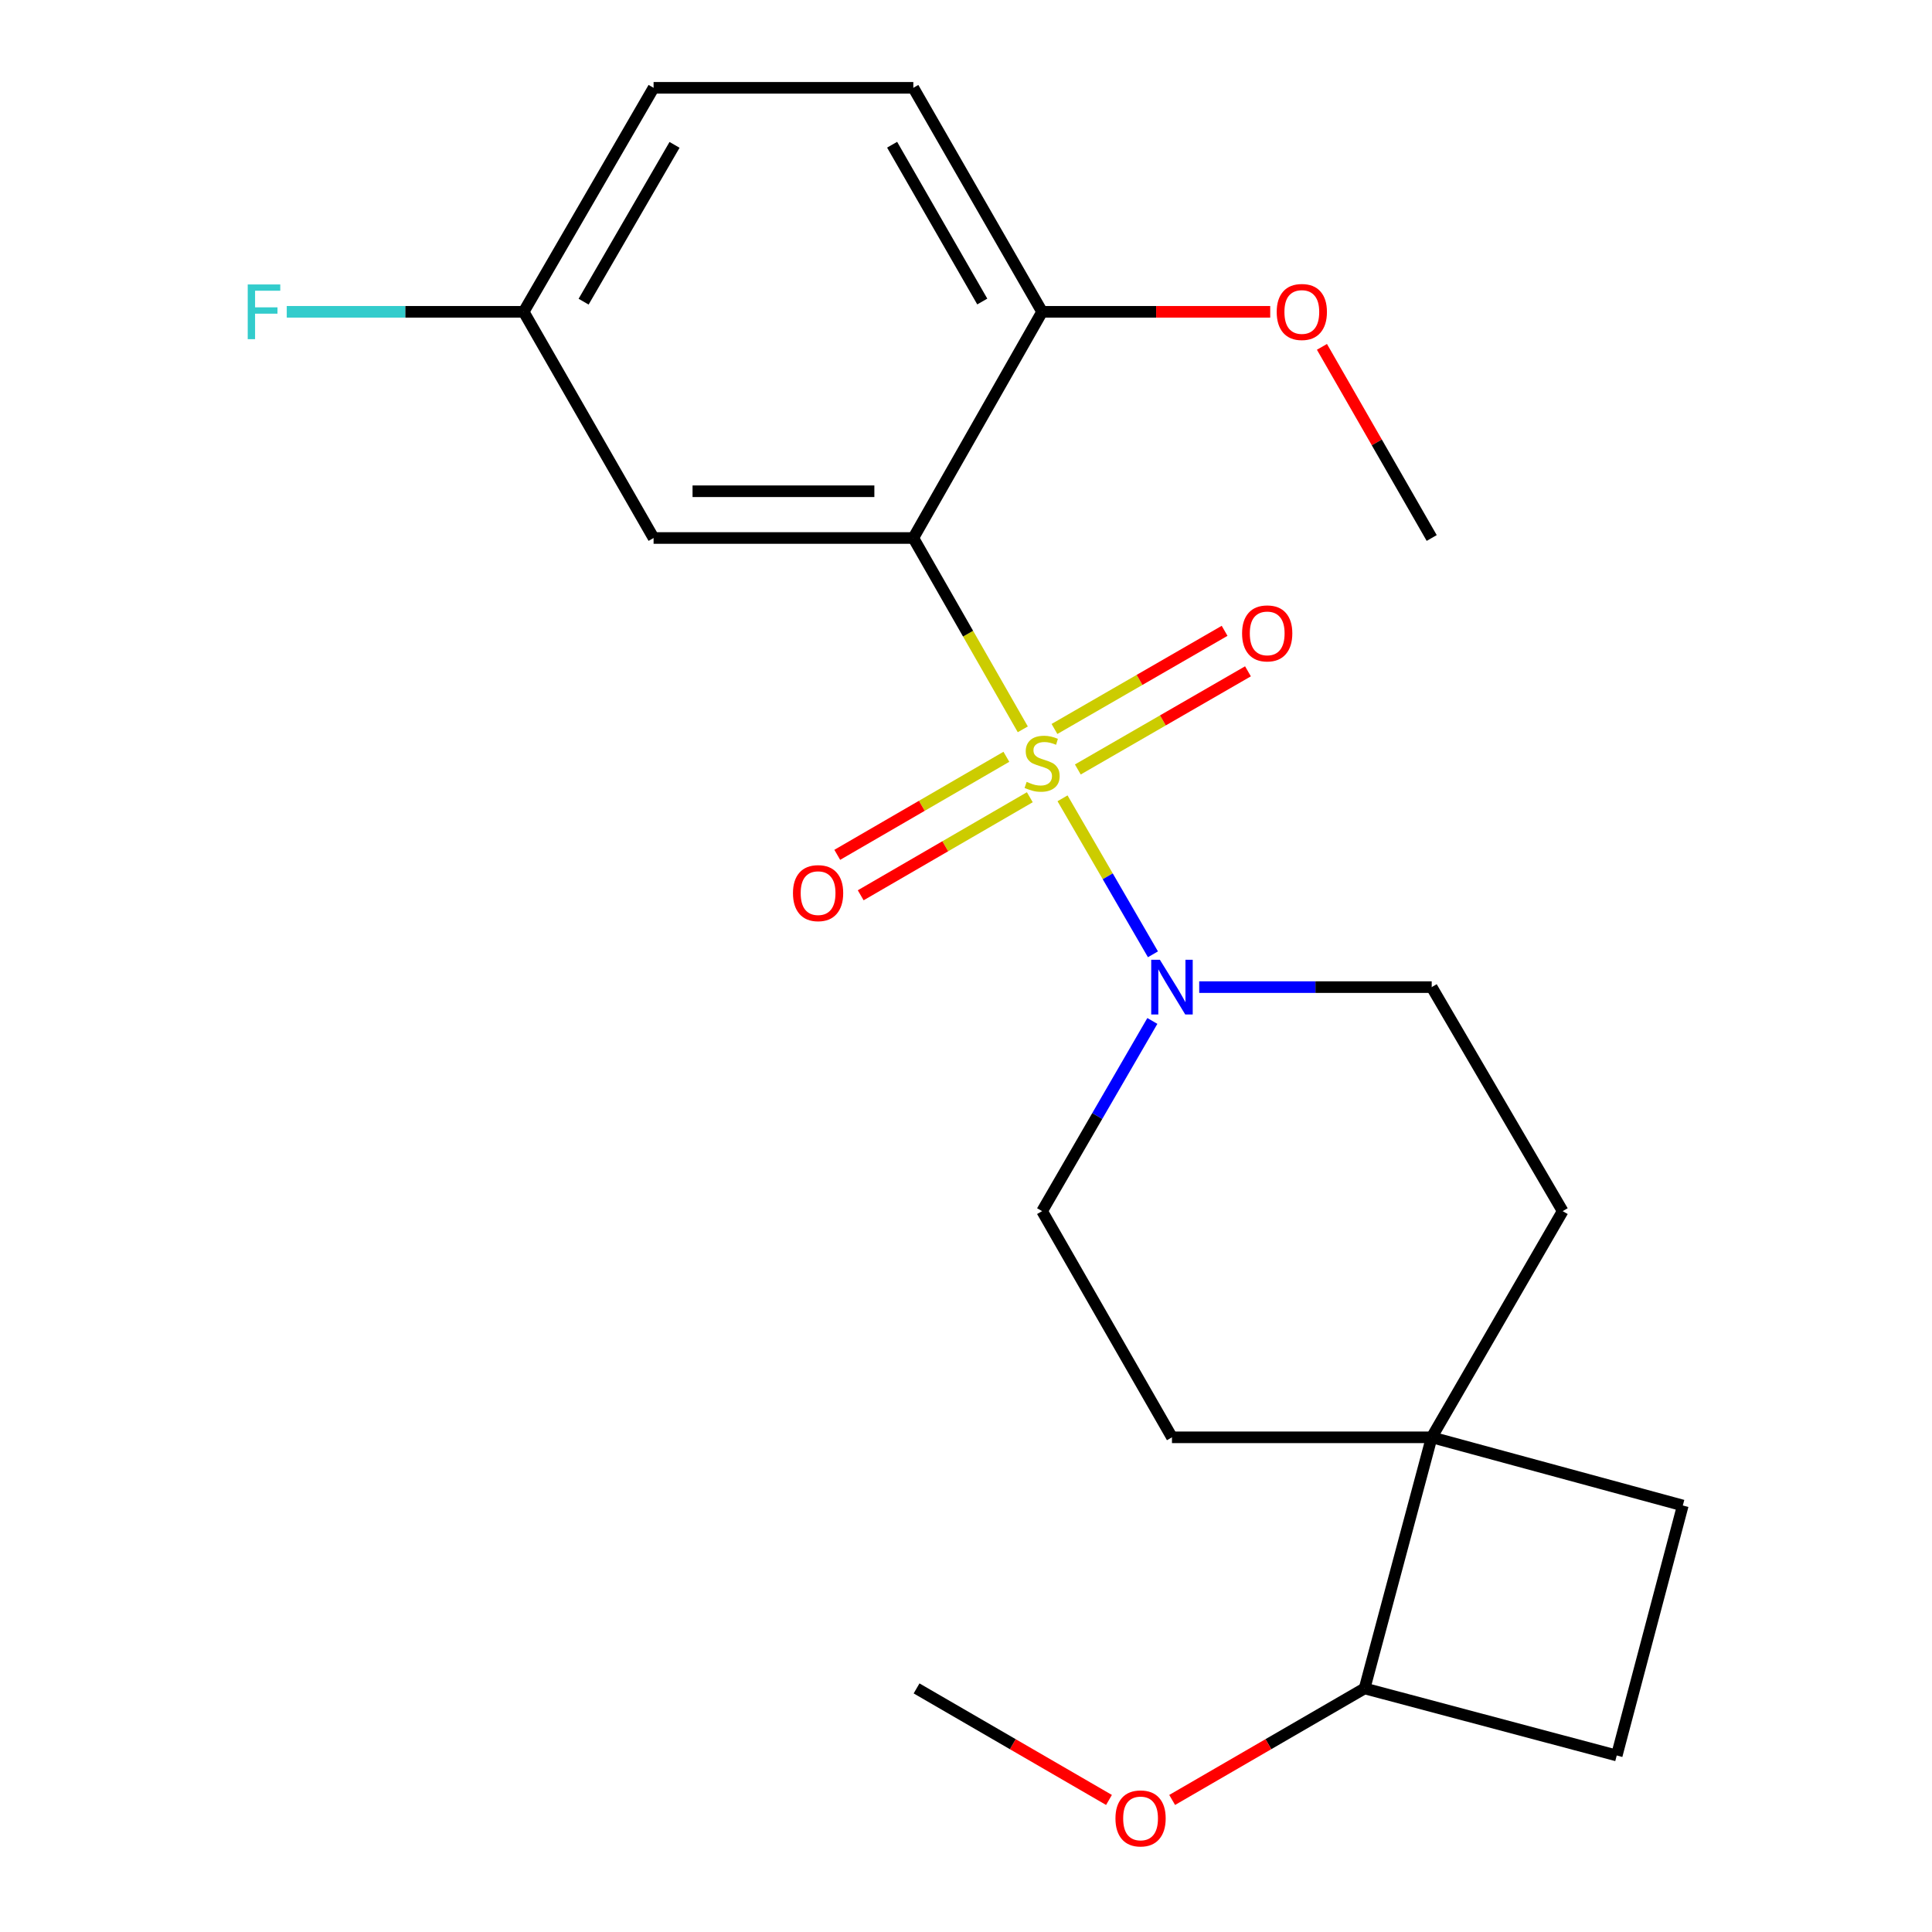 <?xml version='1.0' encoding='iso-8859-1'?>
<svg version='1.1' baseProfile='full'
              xmlns='http://www.w3.org/2000/svg'
                      xmlns:rdkit='http://www.rdkit.org/xml'
                      xmlns:xlink='http://www.w3.org/1999/xlink'
                  xml:space='preserve'
width='1000px' height='1000px' viewBox='0 0 1000 1000'>
<!-- END OF HEADER -->
<rect style='opacity:1.0;fill:#FFFFFF;stroke:none' width='1000' height='1000' x='0' y='0'> </rect>
<path class='bond-0' d='M 529.396,377.498 L 501.065,327.983' style='fill:none;fill-rule:evenodd;stroke:#CCCC00;stroke-width:6px;stroke-linecap:butt;stroke-linejoin:miter;stroke-opacity:1' />
<path class='bond-0' d='M 501.065,327.983 L 472.734,278.467' style='fill:none;fill-rule:evenodd;stroke:#000000;stroke-width:6px;stroke-linecap:butt;stroke-linejoin:miter;stroke-opacity:1' />
<path class='bond-1' d='M 549.963,413.204 L 573.363,453.575' style='fill:none;fill-rule:evenodd;stroke:#CCCC00;stroke-width:6px;stroke-linecap:butt;stroke-linejoin:miter;stroke-opacity:1' />
<path class='bond-1' d='M 573.363,453.575 L 596.763,493.945' style='fill:none;fill-rule:evenodd;stroke:#0000FF;stroke-width:6px;stroke-linecap:butt;stroke-linejoin:miter;stroke-opacity:1' />
<path class='bond-4' d='M 557.884,398.275 L 601.914,372.874' style='fill:none;fill-rule:evenodd;stroke:#CCCC00;stroke-width:6px;stroke-linecap:butt;stroke-linejoin:miter;stroke-opacity:1' />
<path class='bond-4' d='M 601.914,372.874 L 645.944,347.473' style='fill:none;fill-rule:evenodd;stroke:#FF0000;stroke-width:6px;stroke-linecap:butt;stroke-linejoin:miter;stroke-opacity:1' />
<path class='bond-4' d='M 545.792,377.316 L 589.823,351.915' style='fill:none;fill-rule:evenodd;stroke:#CCCC00;stroke-width:6px;stroke-linecap:butt;stroke-linejoin:miter;stroke-opacity:1' />
<path class='bond-4' d='M 589.823,351.915 L 633.853,326.514' style='fill:none;fill-rule:evenodd;stroke:#FF0000;stroke-width:6px;stroke-linecap:butt;stroke-linejoin:miter;stroke-opacity:1' />
<path class='bond-5' d='M 520.897,391.714 L 477.13,417.088' style='fill:none;fill-rule:evenodd;stroke:#CCCC00;stroke-width:6px;stroke-linecap:butt;stroke-linejoin:miter;stroke-opacity:1' />
<path class='bond-5' d='M 477.13,417.088 L 433.364,442.462' style='fill:none;fill-rule:evenodd;stroke:#FF0000;stroke-width:6px;stroke-linecap:butt;stroke-linejoin:miter;stroke-opacity:1' />
<path class='bond-5' d='M 533.033,412.647 L 489.266,438.021' style='fill:none;fill-rule:evenodd;stroke:#CCCC00;stroke-width:6px;stroke-linecap:butt;stroke-linejoin:miter;stroke-opacity:1' />
<path class='bond-5' d='M 489.266,438.021 L 445.5,463.395' style='fill:none;fill-rule:evenodd;stroke:#FF0000;stroke-width:6px;stroke-linecap:butt;stroke-linejoin:miter;stroke-opacity:1' />
<path class='bond-2' d='M 472.734,278.467 L 338.295,278.467' style='fill:none;fill-rule:evenodd;stroke:#000000;stroke-width:6px;stroke-linecap:butt;stroke-linejoin:miter;stroke-opacity:1' />
<path class='bond-2' d='M 452.568,254.271 L 358.461,254.271' style='fill:none;fill-rule:evenodd;stroke:#000000;stroke-width:6px;stroke-linecap:butt;stroke-linejoin:miter;stroke-opacity:1' />
<path class='bond-6' d='M 472.734,278.467 L 539.395,161.396' style='fill:none;fill-rule:evenodd;stroke:#000000;stroke-width:6px;stroke-linecap:butt;stroke-linejoin:miter;stroke-opacity:1' />
<path class='bond-7' d='M 620.709,510.929 L 680.878,510.929' style='fill:none;fill-rule:evenodd;stroke:#0000FF;stroke-width:6px;stroke-linecap:butt;stroke-linejoin:miter;stroke-opacity:1' />
<path class='bond-7' d='M 680.878,510.929 L 741.047,510.929' style='fill:none;fill-rule:evenodd;stroke:#000000;stroke-width:6px;stroke-linecap:butt;stroke-linejoin:miter;stroke-opacity:1' />
<path class='bond-8' d='M 596.458,528.44 L 567.927,577.662' style='fill:none;fill-rule:evenodd;stroke:#0000FF;stroke-width:6px;stroke-linecap:butt;stroke-linejoin:miter;stroke-opacity:1' />
<path class='bond-8' d='M 567.927,577.662 L 539.395,626.884' style='fill:none;fill-rule:evenodd;stroke:#000000;stroke-width:6px;stroke-linecap:butt;stroke-linejoin:miter;stroke-opacity:1' />
<path class='bond-15' d='M 338.295,278.467 L 271.056,161.396' style='fill:none;fill-rule:evenodd;stroke:#000000;stroke-width:6px;stroke-linecap:butt;stroke-linejoin:miter;stroke-opacity:1' />
<path class='bond-3' d='M 741.047,743.955 L 606.608,743.955' style='fill:none;fill-rule:evenodd;stroke:#000000;stroke-width:6px;stroke-linecap:butt;stroke-linejoin:miter;stroke-opacity:1' />
<path class='bond-9' d='M 741.047,743.955 L 706.311,873.918' style='fill:none;fill-rule:evenodd;stroke:#000000;stroke-width:6px;stroke-linecap:butt;stroke-linejoin:miter;stroke-opacity:1' />
<path class='bond-12' d='M 741.047,743.955 L 871.009,779.242' style='fill:none;fill-rule:evenodd;stroke:#000000;stroke-width:6px;stroke-linecap:butt;stroke-linejoin:miter;stroke-opacity:1' />
<path class='bond-22' d='M 741.047,743.955 L 808.837,626.884' style='fill:none;fill-rule:evenodd;stroke:#000000;stroke-width:6px;stroke-linecap:butt;stroke-linejoin:miter;stroke-opacity:1' />
<path class='bond-14' d='M 539.395,161.396 L 472.734,45.455' style='fill:none;fill-rule:evenodd;stroke:#000000;stroke-width:6px;stroke-linecap:butt;stroke-linejoin:miter;stroke-opacity:1' />
<path class='bond-14' d='M 508.42,156.066 L 461.757,74.906' style='fill:none;fill-rule:evenodd;stroke:#000000;stroke-width:6px;stroke-linecap:butt;stroke-linejoin:miter;stroke-opacity:1' />
<path class='bond-18' d='M 539.395,161.396 L 598.428,161.396' style='fill:none;fill-rule:evenodd;stroke:#000000;stroke-width:6px;stroke-linecap:butt;stroke-linejoin:miter;stroke-opacity:1' />
<path class='bond-18' d='M 598.428,161.396 L 657.46,161.396' style='fill:none;fill-rule:evenodd;stroke:#FF0000;stroke-width:6px;stroke-linecap:butt;stroke-linejoin:miter;stroke-opacity:1' />
<path class='bond-10' d='M 741.047,510.929 L 808.837,626.884' style='fill:none;fill-rule:evenodd;stroke:#000000;stroke-width:6px;stroke-linecap:butt;stroke-linejoin:miter;stroke-opacity:1' />
<path class='bond-11' d='M 539.395,626.884 L 606.608,743.955' style='fill:none;fill-rule:evenodd;stroke:#000000;stroke-width:6px;stroke-linecap:butt;stroke-linejoin:miter;stroke-opacity:1' />
<path class='bond-19' d='M 706.311,873.918 L 656.509,902.785' style='fill:none;fill-rule:evenodd;stroke:#000000;stroke-width:6px;stroke-linecap:butt;stroke-linejoin:miter;stroke-opacity:1' />
<path class='bond-19' d='M 656.509,902.785 L 606.707,931.653' style='fill:none;fill-rule:evenodd;stroke:#FF0000;stroke-width:6px;stroke-linecap:butt;stroke-linejoin:miter;stroke-opacity:1' />
<path class='bond-24' d='M 706.311,873.918 L 836.825,908.64' style='fill:none;fill-rule:evenodd;stroke:#000000;stroke-width:6px;stroke-linecap:butt;stroke-linejoin:miter;stroke-opacity:1' />
<path class='bond-13' d='M 871.009,779.242 L 836.825,908.64' style='fill:none;fill-rule:evenodd;stroke:#000000;stroke-width:6px;stroke-linecap:butt;stroke-linejoin:miter;stroke-opacity:1' />
<path class='bond-16' d='M 472.734,45.455 L 338.295,45.455' style='fill:none;fill-rule:evenodd;stroke:#000000;stroke-width:6px;stroke-linecap:butt;stroke-linejoin:miter;stroke-opacity:1' />
<path class='bond-17' d='M 271.056,161.396 L 209.74,161.396' style='fill:none;fill-rule:evenodd;stroke:#000000;stroke-width:6px;stroke-linecap:butt;stroke-linejoin:miter;stroke-opacity:1' />
<path class='bond-17' d='M 209.74,161.396 L 148.424,161.396' style='fill:none;fill-rule:evenodd;stroke:#33CCCC;stroke-width:6px;stroke-linecap:butt;stroke-linejoin:miter;stroke-opacity:1' />
<path class='bond-23' d='M 271.056,161.396 L 338.295,45.455' style='fill:none;fill-rule:evenodd;stroke:#000000;stroke-width:6px;stroke-linecap:butt;stroke-linejoin:miter;stroke-opacity:1' />
<path class='bond-23' d='M 302.073,156.144 L 349.141,74.985' style='fill:none;fill-rule:evenodd;stroke:#000000;stroke-width:6px;stroke-linecap:butt;stroke-linejoin:miter;stroke-opacity:1' />
<path class='bond-20' d='M 684.234,179.531 L 712.641,228.999' style='fill:none;fill-rule:evenodd;stroke:#FF0000;stroke-width:6px;stroke-linecap:butt;stroke-linejoin:miter;stroke-opacity:1' />
<path class='bond-20' d='M 712.641,228.999 L 741.047,278.467' style='fill:none;fill-rule:evenodd;stroke:#000000;stroke-width:6px;stroke-linecap:butt;stroke-linejoin:miter;stroke-opacity:1' />
<path class='bond-21' d='M 574.006,931.652 L 524.21,902.785' style='fill:none;fill-rule:evenodd;stroke:#FF0000;stroke-width:6px;stroke-linecap:butt;stroke-linejoin:miter;stroke-opacity:1' />
<path class='bond-21' d='M 524.21,902.785 L 474.414,873.918' style='fill:none;fill-rule:evenodd;stroke:#000000;stroke-width:6px;stroke-linecap:butt;stroke-linejoin:miter;stroke-opacity:1' />
<path  class='atom-0' d='M 531.395 404.694
Q 531.715 404.814, 533.035 405.374
Q 534.355 405.934, 535.795 406.294
Q 537.275 406.614, 538.715 406.614
Q 541.395 406.614, 542.955 405.334
Q 544.515 404.014, 544.515 401.734
Q 544.515 400.174, 543.715 399.214
Q 542.955 398.254, 541.755 397.734
Q 540.555 397.214, 538.555 396.614
Q 536.035 395.854, 534.515 395.134
Q 533.035 394.414, 531.955 392.894
Q 530.915 391.374, 530.915 388.814
Q 530.915 385.254, 533.315 383.054
Q 535.755 380.854, 540.555 380.854
Q 543.835 380.854, 547.555 382.414
L 546.635 385.494
Q 543.235 384.094, 540.675 384.094
Q 537.915 384.094, 536.395 385.254
Q 534.875 386.374, 534.915 388.334
Q 534.915 389.854, 535.675 390.774
Q 536.475 391.694, 537.595 392.214
Q 538.755 392.734, 540.675 393.334
Q 543.235 394.134, 544.755 394.934
Q 546.275 395.734, 547.355 397.374
Q 548.475 398.974, 548.475 401.734
Q 548.475 405.654, 545.835 407.774
Q 543.235 409.854, 538.875 409.854
Q 536.355 409.854, 534.435 409.294
Q 532.555 408.774, 530.315 407.854
L 531.395 404.694
' fill='#CCCC00'/>
<path  class='atom-2' d='M 600.348 496.769
L 609.628 511.769
Q 610.548 513.249, 612.028 515.929
Q 613.508 518.609, 613.588 518.769
L 613.588 496.769
L 617.348 496.769
L 617.348 525.089
L 613.468 525.089
L 603.508 508.689
Q 602.348 506.769, 601.108 504.569
Q 599.908 502.369, 599.548 501.689
L 599.548 525.089
L 595.868 525.089
L 595.868 496.769
L 600.348 496.769
' fill='#0000FF'/>
<path  class='atom-5' d='M 642.902 327.841
Q 642.902 321.041, 646.262 317.241
Q 649.622 313.441, 655.902 313.441
Q 662.182 313.441, 665.542 317.241
Q 668.902 321.041, 668.902 327.841
Q 668.902 334.721, 665.502 338.641
Q 662.102 342.521, 655.902 342.521
Q 649.662 342.521, 646.262 338.641
Q 642.902 334.761, 642.902 327.841
M 655.902 339.321
Q 660.222 339.321, 662.542 336.441
Q 664.902 333.521, 664.902 327.841
Q 664.902 322.281, 662.542 319.481
Q 660.222 316.641, 655.902 316.641
Q 651.582 316.641, 649.222 319.441
Q 646.902 322.241, 646.902 327.841
Q 646.902 333.561, 649.222 336.441
Q 651.582 339.321, 655.902 339.321
' fill='#FF0000'/>
<path  class='atom-6' d='M 410.44 462.28
Q 410.44 455.48, 413.8 451.68
Q 417.16 447.88, 423.44 447.88
Q 429.72 447.88, 433.08 451.68
Q 436.44 455.48, 436.44 462.28
Q 436.44 469.16, 433.04 473.08
Q 429.64 476.96, 423.44 476.96
Q 417.2 476.96, 413.8 473.08
Q 410.44 469.2, 410.44 462.28
M 423.44 473.76
Q 427.76 473.76, 430.08 470.88
Q 432.44 467.96, 432.44 462.28
Q 432.44 456.72, 430.08 453.92
Q 427.76 451.08, 423.44 451.08
Q 419.12 451.08, 416.76 453.88
Q 414.44 456.68, 414.44 462.28
Q 414.44 468, 416.76 470.88
Q 419.12 473.76, 423.44 473.76
' fill='#FF0000'/>
<path  class='atom-18' d='M 128.224 147.236
L 145.064 147.236
L 145.064 150.476
L 132.024 150.476
L 132.024 159.076
L 143.624 159.076
L 143.624 162.356
L 132.024 162.356
L 132.024 175.556
L 128.224 175.556
L 128.224 147.236
' fill='#33CCCC'/>
<path  class='atom-19' d='M 660.821 161.476
Q 660.821 154.676, 664.181 150.876
Q 667.541 147.076, 673.821 147.076
Q 680.101 147.076, 683.461 150.876
Q 686.821 154.676, 686.821 161.476
Q 686.821 168.356, 683.421 172.276
Q 680.021 176.156, 673.821 176.156
Q 667.581 176.156, 664.181 172.276
Q 660.821 168.396, 660.821 161.476
M 673.821 172.956
Q 678.141 172.956, 680.461 170.076
Q 682.821 167.156, 682.821 161.476
Q 682.821 155.916, 680.461 153.116
Q 678.141 150.276, 673.821 150.276
Q 669.501 150.276, 667.141 153.076
Q 664.821 155.876, 664.821 161.476
Q 664.821 167.196, 667.141 170.076
Q 669.501 172.956, 673.821 172.956
' fill='#FF0000'/>
<path  class='atom-20' d='M 577.356 941.21
Q 577.356 934.41, 580.716 930.61
Q 584.076 926.81, 590.356 926.81
Q 596.636 926.81, 599.996 930.61
Q 603.356 934.41, 603.356 941.21
Q 603.356 948.09, 599.956 952.01
Q 596.556 955.89, 590.356 955.89
Q 584.116 955.89, 580.716 952.01
Q 577.356 948.13, 577.356 941.21
M 590.356 952.69
Q 594.676 952.69, 596.996 949.81
Q 599.356 946.89, 599.356 941.21
Q 599.356 935.65, 596.996 932.85
Q 594.676 930.01, 590.356 930.01
Q 586.036 930.01, 583.676 932.81
Q 581.356 935.61, 581.356 941.21
Q 581.356 946.93, 583.676 949.81
Q 586.036 952.69, 590.356 952.69
' fill='#FF0000'/>
</svg>
